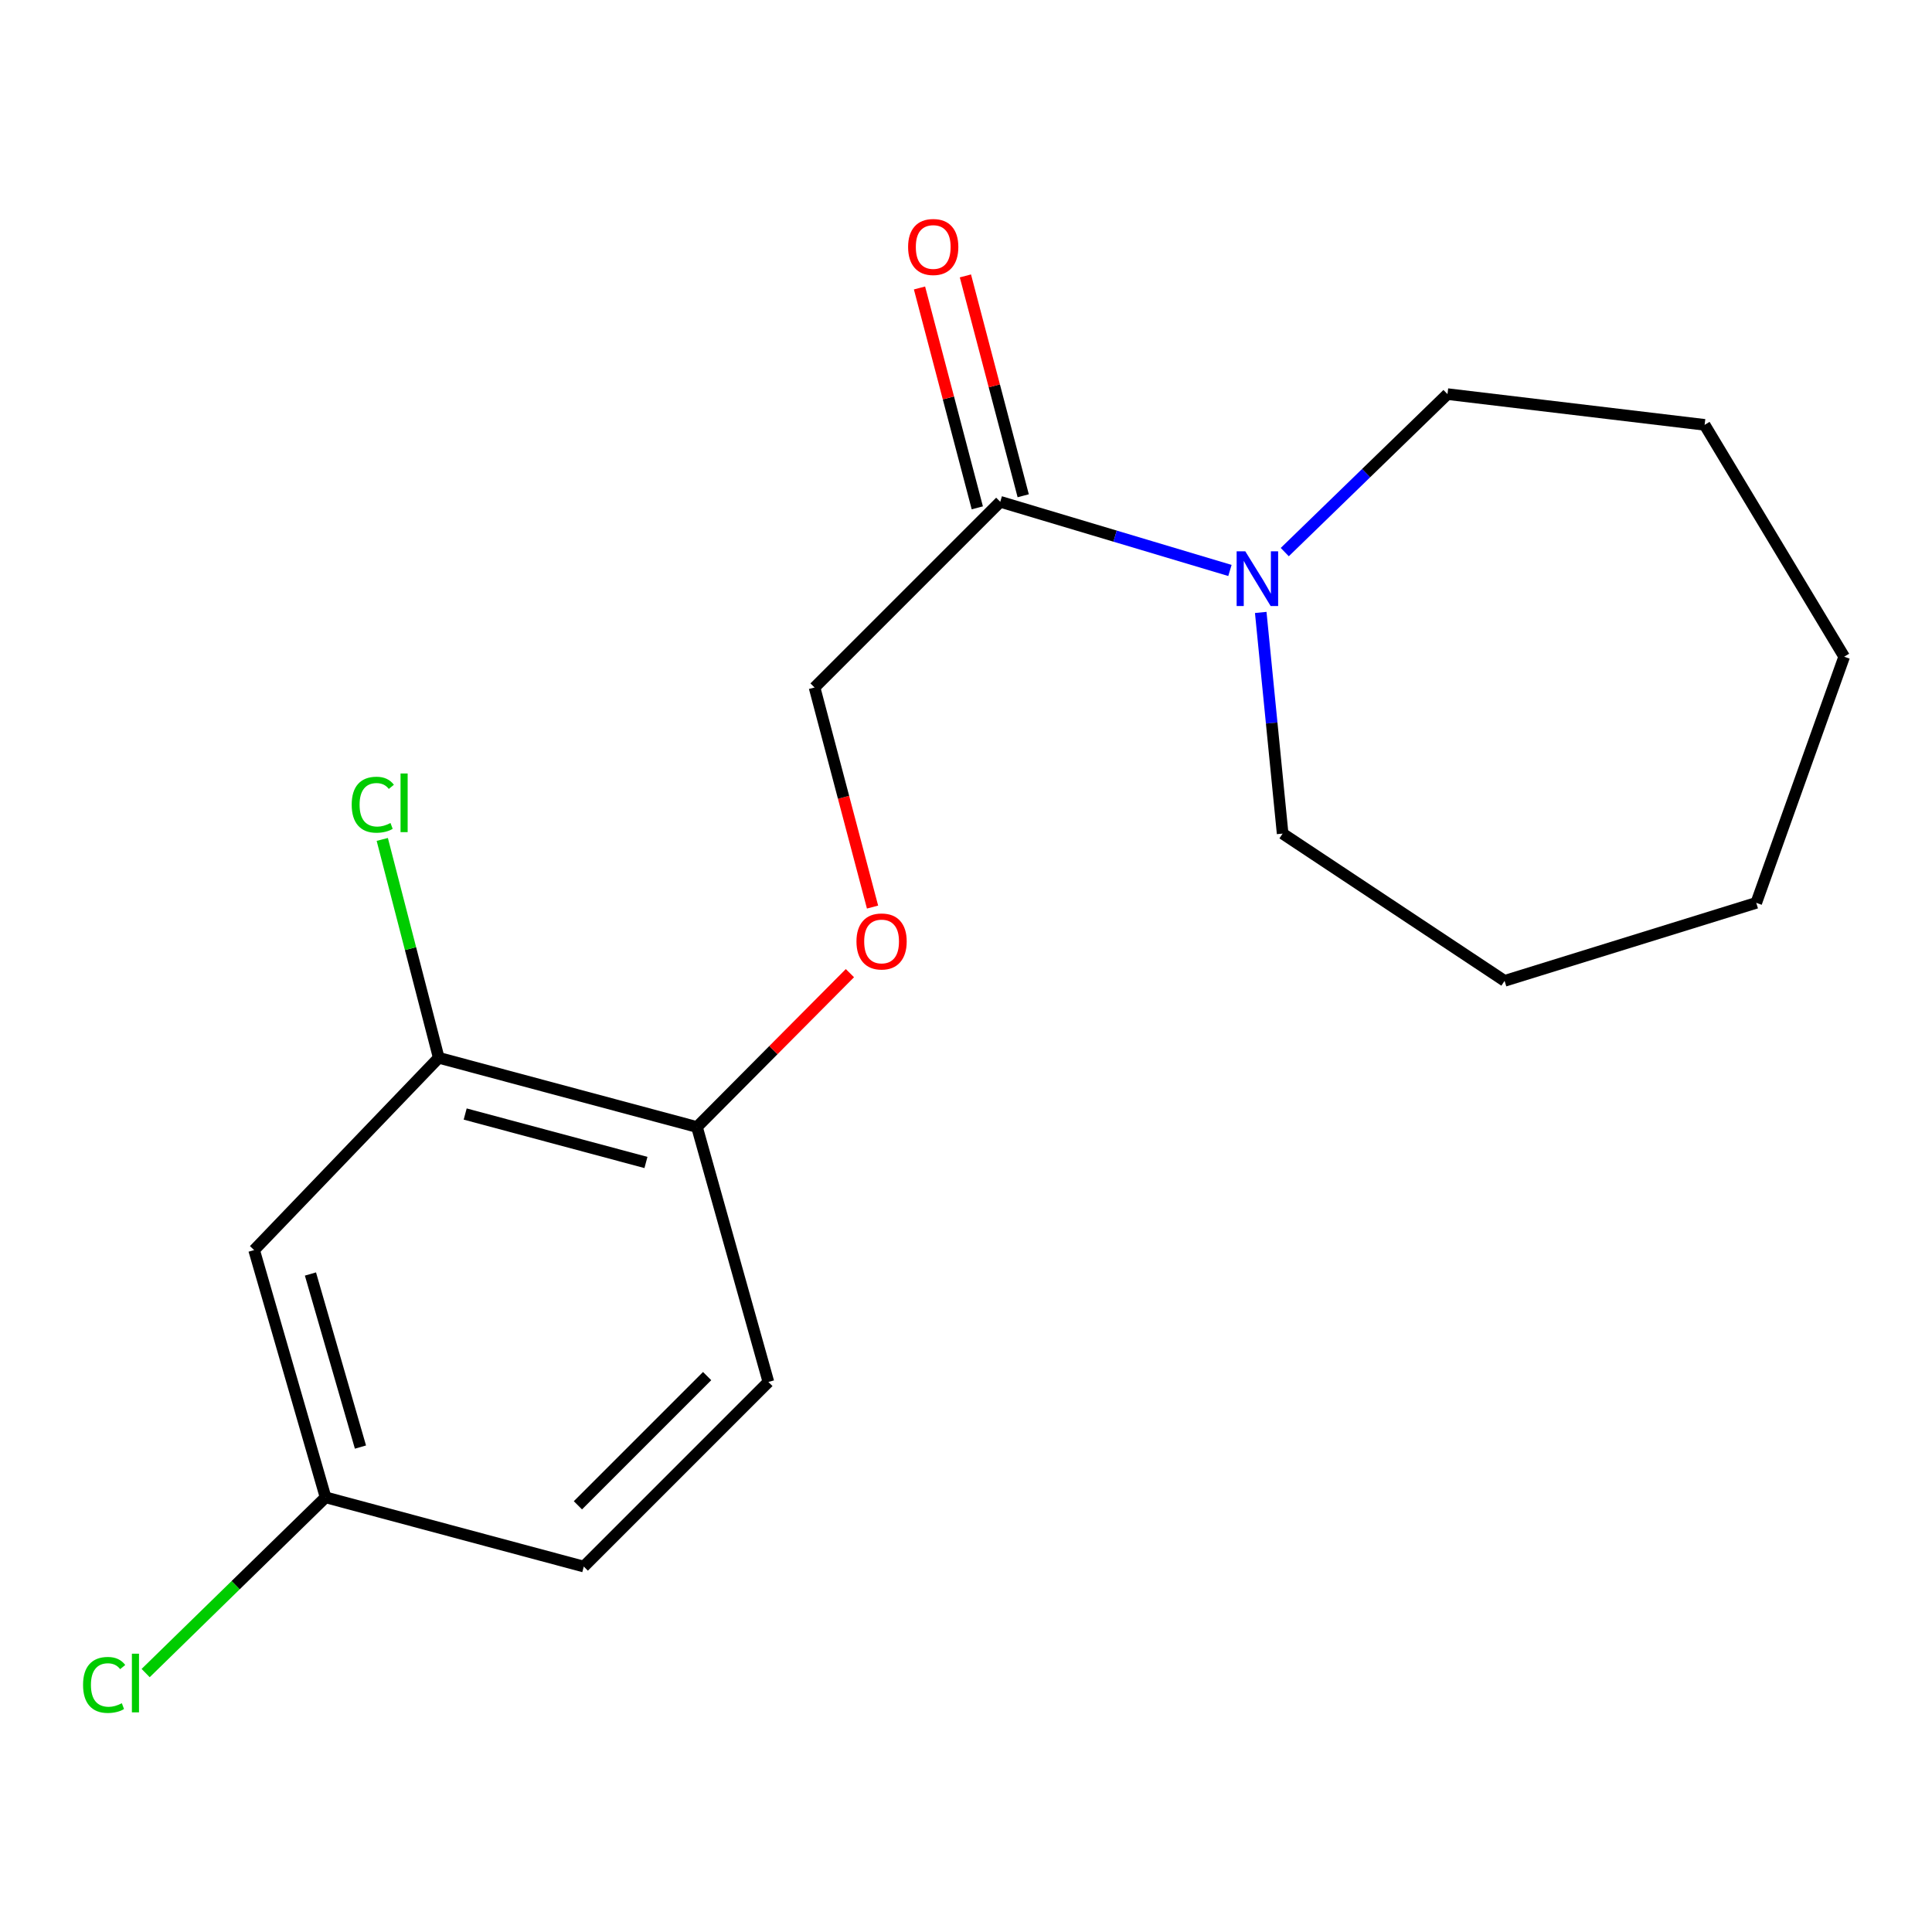 <?xml version='1.0' encoding='iso-8859-1'?>
<svg version='1.1' baseProfile='full'
              xmlns='http://www.w3.org/2000/svg'
                      xmlns:rdkit='http://www.rdkit.org/xml'
                      xmlns:xlink='http://www.w3.org/1999/xlink'
                  xml:space='preserve'
width='1000px' height='1000px' viewBox='0 0 1000 1000'>
<!-- END OF HEADER -->
<rect style='opacity:1.0;fill:#FFFFFF;stroke:none' width='1000' height='1000' x='0' y='0'> </rect>
<path class='bond-0' d='M 517.733,259.731 L 577.172,277.502' style='fill:none;fill-rule:evenodd;stroke:#000000;stroke-width:6px;stroke-linecap:butt;stroke-linejoin:miter;stroke-opacity:1' />
<path class='bond-0' d='M 577.172,277.502 L 636.611,295.272' style='fill:none;fill-rule:evenodd;stroke:#0000FF;stroke-width:6px;stroke-linecap:butt;stroke-linejoin:miter;stroke-opacity:1' />
<path class='bond-5' d='M 517.733,259.731 L 421.606,355.843' style='fill:none;fill-rule:evenodd;stroke:#000000;stroke-width:6px;stroke-linecap:butt;stroke-linejoin:miter;stroke-opacity:1' />
<path class='bond-6' d='M 529.614,256.607 L 514.653,199.706' style='fill:none;fill-rule:evenodd;stroke:#000000;stroke-width:6px;stroke-linecap:butt;stroke-linejoin:miter;stroke-opacity:1' />
<path class='bond-6' d='M 514.653,199.706 L 499.693,142.806' style='fill:none;fill-rule:evenodd;stroke:#FF0000;stroke-width:6px;stroke-linecap:butt;stroke-linejoin:miter;stroke-opacity:1' />
<path class='bond-6' d='M 505.851,262.855 L 490.89,205.954' style='fill:none;fill-rule:evenodd;stroke:#000000;stroke-width:6px;stroke-linecap:butt;stroke-linejoin:miter;stroke-opacity:1' />
<path class='bond-6' d='M 490.89,205.954 L 475.93,149.054' style='fill:none;fill-rule:evenodd;stroke:#FF0000;stroke-width:6px;stroke-linecap:butt;stroke-linejoin:miter;stroke-opacity:1' />
<path class='bond-12' d='M 652.554,316.996 L 658.221,374.231' style='fill:none;fill-rule:evenodd;stroke:#0000FF;stroke-width:6px;stroke-linecap:butt;stroke-linejoin:miter;stroke-opacity:1' />
<path class='bond-12' d='M 658.221,374.231 L 663.887,431.466' style='fill:none;fill-rule:evenodd;stroke:#000000;stroke-width:6px;stroke-linecap:butt;stroke-linejoin:miter;stroke-opacity:1' />
<path class='bond-13' d='M 664.992,285.766 L 707.104,244.881' style='fill:none;fill-rule:evenodd;stroke:#0000FF;stroke-width:6px;stroke-linecap:butt;stroke-linejoin:miter;stroke-opacity:1' />
<path class='bond-13' d='M 707.104,244.881 L 749.216,203.996' style='fill:none;fill-rule:evenodd;stroke:#000000;stroke-width:6px;stroke-linecap:butt;stroke-linejoin:miter;stroke-opacity:1' />
<path class='bond-1' d='M 227.088,547.509 L 360.753,583.341' style='fill:none;fill-rule:evenodd;stroke:#000000;stroke-width:6px;stroke-linecap:butt;stroke-linejoin:miter;stroke-opacity:1' />
<path class='bond-1' d='M 240.776,576.616 L 334.341,601.699' style='fill:none;fill-rule:evenodd;stroke:#000000;stroke-width:6px;stroke-linecap:butt;stroke-linejoin:miter;stroke-opacity:1' />
<path class='bond-2' d='M 227.088,547.509 L 131.535,647.047' style='fill:none;fill-rule:evenodd;stroke:#000000;stroke-width:6px;stroke-linecap:butt;stroke-linejoin:miter;stroke-opacity:1' />
<path class='bond-9' d='M 227.088,547.509 L 212.475,490.996' style='fill:none;fill-rule:evenodd;stroke:#000000;stroke-width:6px;stroke-linecap:butt;stroke-linejoin:miter;stroke-opacity:1' />
<path class='bond-9' d='M 212.475,490.996 L 197.862,434.484' style='fill:none;fill-rule:evenodd;stroke:#00CC00;stroke-width:6px;stroke-linecap:butt;stroke-linejoin:miter;stroke-opacity:1' />
<path class='bond-19' d='M 131.535,647.047 L 168.514,775.02' style='fill:none;fill-rule:evenodd;stroke:#000000;stroke-width:6px;stroke-linecap:butt;stroke-linejoin:miter;stroke-opacity:1' />
<path class='bond-19' d='M 160.687,659.422 L 186.573,749.003' style='fill:none;fill-rule:evenodd;stroke:#000000;stroke-width:6px;stroke-linecap:butt;stroke-linejoin:miter;stroke-opacity:1' />
<path class='bond-3' d='M 360.753,583.341 L 400.335,543.521' style='fill:none;fill-rule:evenodd;stroke:#000000;stroke-width:6px;stroke-linecap:butt;stroke-linejoin:miter;stroke-opacity:1' />
<path class='bond-3' d='M 400.335,543.521 L 439.917,503.701' style='fill:none;fill-rule:evenodd;stroke:#FF0000;stroke-width:6px;stroke-linecap:butt;stroke-linejoin:miter;stroke-opacity:1' />
<path class='bond-7' d='M 360.753,583.341 L 397.718,715.299' style='fill:none;fill-rule:evenodd;stroke:#000000;stroke-width:6px;stroke-linecap:butt;stroke-linejoin:miter;stroke-opacity:1' />
<path class='bond-4' d='M 451.626,469.498 L 436.616,412.671' style='fill:none;fill-rule:evenodd;stroke:#FF0000;stroke-width:6px;stroke-linecap:butt;stroke-linejoin:miter;stroke-opacity:1' />
<path class='bond-4' d='M 436.616,412.671 L 421.606,355.843' style='fill:none;fill-rule:evenodd;stroke:#000000;stroke-width:6px;stroke-linecap:butt;stroke-linejoin:miter;stroke-opacity:1' />
<path class='bond-10' d='M 397.718,715.299 L 302.165,810.852' style='fill:none;fill-rule:evenodd;stroke:#000000;stroke-width:6px;stroke-linecap:butt;stroke-linejoin:miter;stroke-opacity:1' />
<path class='bond-10' d='M 366.011,712.258 L 299.124,779.145' style='fill:none;fill-rule:evenodd;stroke:#000000;stroke-width:6px;stroke-linecap:butt;stroke-linejoin:miter;stroke-opacity:1' />
<path class='bond-8' d='M 168.514,775.02 L 302.165,810.852' style='fill:none;fill-rule:evenodd;stroke:#000000;stroke-width:6px;stroke-linecap:butt;stroke-linejoin:miter;stroke-opacity:1' />
<path class='bond-11' d='M 168.514,775.02 L 121.951,820.498' style='fill:none;fill-rule:evenodd;stroke:#000000;stroke-width:6px;stroke-linecap:butt;stroke-linejoin:miter;stroke-opacity:1' />
<path class='bond-11' d='M 121.951,820.498 L 75.388,865.976' style='fill:none;fill-rule:evenodd;stroke:#00CC00;stroke-width:6px;stroke-linecap:butt;stroke-linejoin:miter;stroke-opacity:1' />
<path class='bond-14' d='M 663.887,431.466 L 778.769,507.69' style='fill:none;fill-rule:evenodd;stroke:#000000;stroke-width:6px;stroke-linecap:butt;stroke-linejoin:miter;stroke-opacity:1' />
<path class='bond-15' d='M 749.216,203.996 L 882.308,219.899' style='fill:none;fill-rule:evenodd;stroke:#000000;stroke-width:6px;stroke-linecap:butt;stroke-linejoin:miter;stroke-opacity:1' />
<path class='bond-17' d='M 778.769,507.69 L 909.035,467.312' style='fill:none;fill-rule:evenodd;stroke:#000000;stroke-width:6px;stroke-linecap:butt;stroke-linejoin:miter;stroke-opacity:1' />
<path class='bond-16' d='M 882.308,219.899 L 954.545,339.913' style='fill:none;fill-rule:evenodd;stroke:#000000;stroke-width:6px;stroke-linecap:butt;stroke-linejoin:miter;stroke-opacity:1' />
<path class='bond-18' d='M 954.545,339.913 L 909.035,467.312' style='fill:none;fill-rule:evenodd;stroke:#000000;stroke-width:6px;stroke-linecap:butt;stroke-linejoin:miter;stroke-opacity:1' />
<path  class='atom-1' d='M 644.564 285.362
L 653.844 300.362
Q 654.764 301.842, 656.244 304.522
Q 657.724 307.202, 657.804 307.362
L 657.804 285.362
L 661.564 285.362
L 661.564 313.682
L 657.684 313.682
L 647.724 297.282
Q 646.564 295.362, 645.324 293.162
Q 644.124 290.962, 643.764 290.282
L 643.764 313.682
L 640.084 313.682
L 640.084 285.362
L 644.564 285.362
' fill='#0000FF'/>
<path  class='atom-5' d='M 443.306 487.295
Q 443.306 480.495, 446.666 476.695
Q 450.026 472.895, 456.306 472.895
Q 462.586 472.895, 465.946 476.695
Q 469.306 480.495, 469.306 487.295
Q 469.306 494.175, 465.906 498.095
Q 462.506 501.975, 456.306 501.975
Q 450.066 501.975, 446.666 498.095
Q 443.306 494.215, 443.306 487.295
M 456.306 498.775
Q 460.626 498.775, 462.946 495.895
Q 465.306 492.975, 465.306 487.295
Q 465.306 481.735, 462.946 478.935
Q 460.626 476.095, 456.306 476.095
Q 451.986 476.095, 449.626 478.895
Q 447.306 481.695, 447.306 487.295
Q 447.306 493.015, 449.626 495.895
Q 451.986 498.775, 456.306 498.775
' fill='#FF0000'/>
<path  class='atom-7' d='M 470.033 127.839
Q 470.033 121.039, 473.393 117.239
Q 476.753 113.439, 483.033 113.439
Q 489.313 113.439, 492.673 117.239
Q 496.033 121.039, 496.033 127.839
Q 496.033 134.719, 492.633 138.639
Q 489.233 142.519, 483.033 142.519
Q 476.793 142.519, 473.393 138.639
Q 470.033 134.759, 470.033 127.839
M 483.033 139.319
Q 487.353 139.319, 489.673 136.439
Q 492.033 133.519, 492.033 127.839
Q 492.033 122.279, 489.673 119.479
Q 487.353 116.639, 483.033 116.639
Q 478.713 116.639, 476.353 119.439
Q 474.033 122.239, 474.033 127.839
Q 474.033 133.559, 476.353 136.439
Q 478.713 139.319, 483.033 139.319
' fill='#FF0000'/>
<path  class='atom-10' d='M 182.042 416.516
Q 182.042 409.476, 185.322 405.796
Q 188.642 402.076, 194.922 402.076
Q 200.762 402.076, 203.882 406.196
L 201.242 408.356
Q 198.962 405.356, 194.922 405.356
Q 190.642 405.356, 188.362 408.236
Q 186.122 411.076, 186.122 416.516
Q 186.122 422.116, 188.442 424.996
Q 190.802 427.876, 195.362 427.876
Q 198.482 427.876, 202.122 425.996
L 203.242 428.996
Q 201.762 429.956, 199.522 430.516
Q 197.282 431.076, 194.802 431.076
Q 188.642 431.076, 185.322 427.316
Q 182.042 423.556, 182.042 416.516
' fill='#00CC00'/>
<path  class='atom-10' d='M 207.322 400.356
L 211.002 400.356
L 211.002 430.716
L 207.322 430.716
L 207.322 400.356
' fill='#00CC00'/>
<path  class='atom-12' d='M 42.989 872.112
Q 42.989 865.072, 46.269 861.392
Q 49.589 857.672, 55.869 857.672
Q 61.709 857.672, 64.829 861.792
L 62.189 863.952
Q 59.909 860.952, 55.869 860.952
Q 51.589 860.952, 49.309 863.832
Q 47.069 866.672, 47.069 872.112
Q 47.069 877.712, 49.389 880.592
Q 51.749 883.472, 56.309 883.472
Q 59.429 883.472, 63.069 881.592
L 64.189 884.592
Q 62.709 885.552, 60.469 886.112
Q 58.229 886.672, 55.749 886.672
Q 49.589 886.672, 46.269 882.912
Q 42.989 879.152, 42.989 872.112
' fill='#00CC00'/>
<path  class='atom-12' d='M 68.269 855.952
L 71.949 855.952
L 71.949 886.312
L 68.269 886.312
L 68.269 855.952
' fill='#00CC00'/>
</svg>

